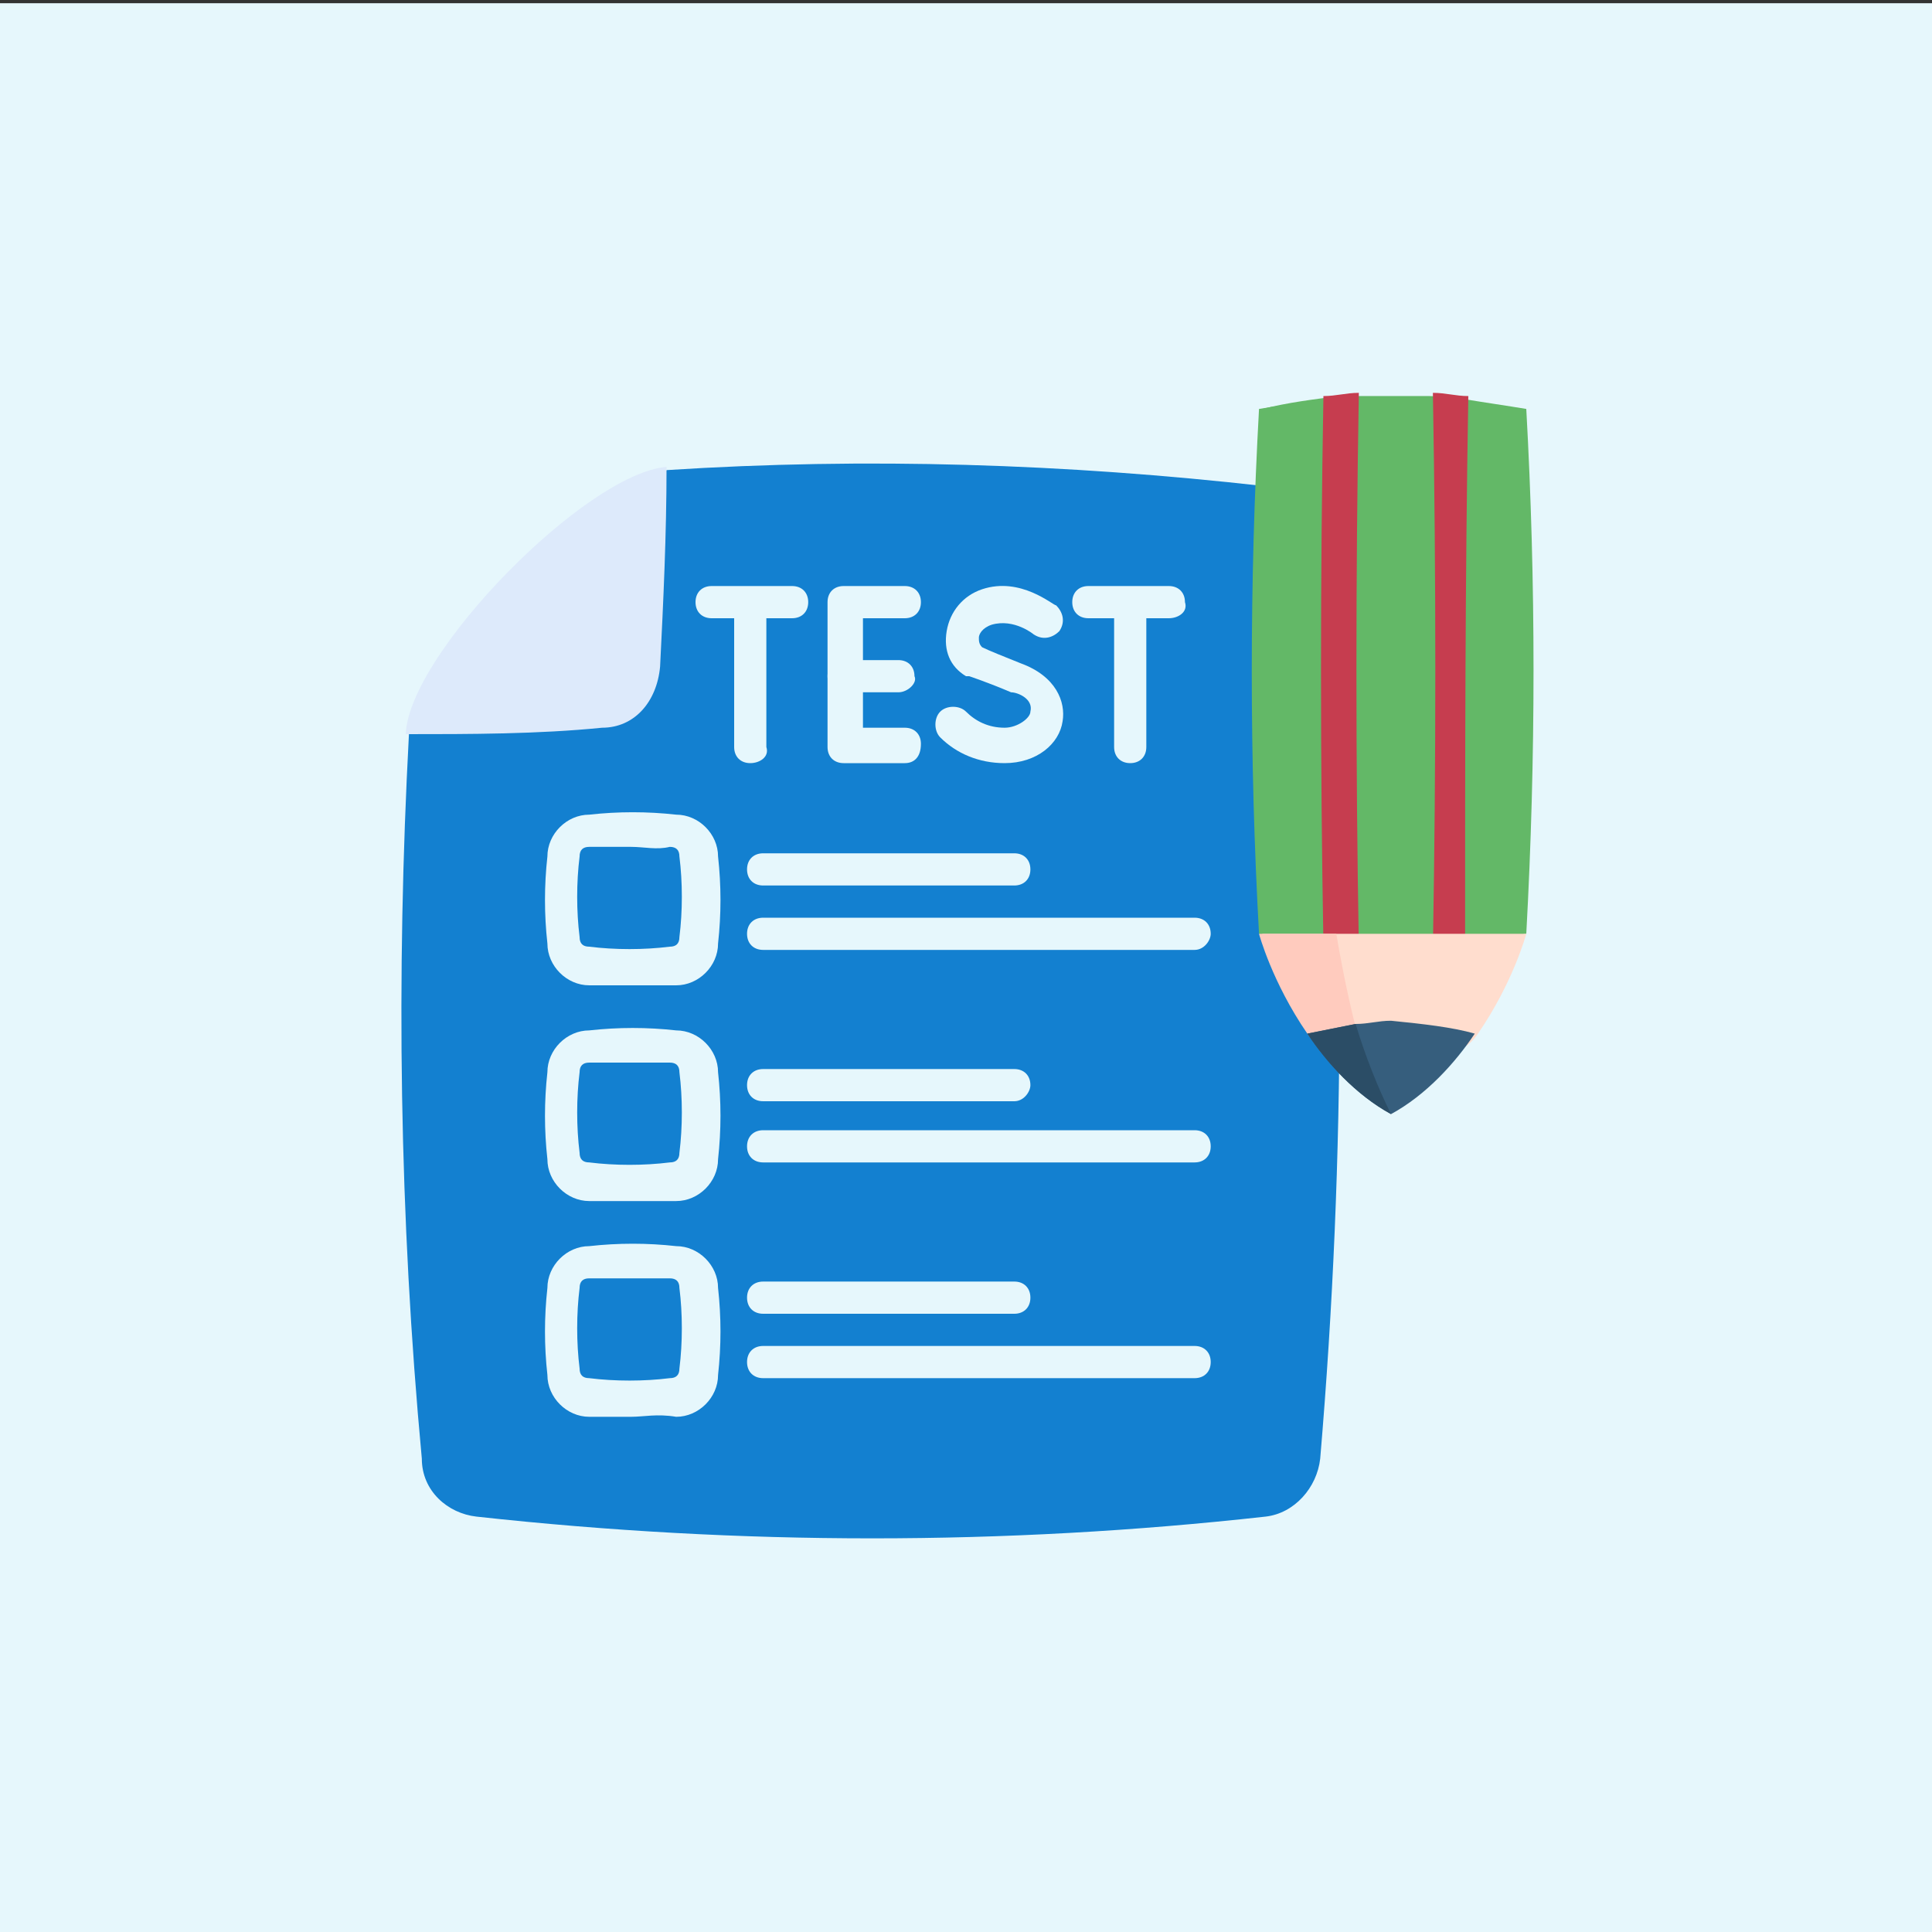 <?xml version="1.0" encoding="utf-8"?>
<!-- Generator: Adobe Illustrator 25.4.1, SVG Export Plug-In . SVG Version: 6.00 Build 0)  -->
<svg version="1.1" id="Capa_1" xmlns="http://www.w3.org/2000/svg" xmlns:xlink="http://www.w3.org/1999/xlink" x="0px" y="0px"
	 width="60px" height="60px" viewBox="0 0 60 60" style="enable-background:new 0 0 60 60;" xml:space="preserve">
<rect x="0" y="0" width="60" height="60" fill="#333333" stroke="none"/>
<style type="text/css">
	.st0{fill:#E6F7FC;}
	.st1{fill:#1380D0;}
	.st2{fill:#DDEAFB;}
	.st3{fill:#63B867;}
	.st4{fill:#C63D4F;}
	.st5{fill:#FFDDCE;}
	.st6{fill:#FFCBBE;}
	.st7{fill:#365E7D;}
	.st8{fill:#2B4D66;}
</style>
<rect x="0" y="0.1" class="st0" width="60" height="60"/>
<path class="st1" d="M20.7,14.6c6.2-0.4,12.4-0.2,18.6,0.5c0.9,0.1,1.7,0.9,1.7,1.8c0.8,9.5,0.8,19,0,28.4c-0.1,0.9-0.8,1.7-1.7,1.8
	C31.2,48,23,48,14.8,47.1c-0.9-0.1-1.7-0.8-1.7-1.8c-0.7-7.5-0.8-15-0.4-22.5"/>
<path class="st2" d="M18.7,22.6c-2,0.2-4.1,0.2-6.1,0.2c0.1-2.5,5.6-8.1,8.1-8.3c0,2.1-0.1,4.2-0.2,6.2
	C20.4,21.8,19.7,22.6,18.7,22.6z"/>
<path class="st3" d="M47.4,29c-0.6,0.1-1.3,0.2-1.9,0.3c-0.4,0-0.7,0.1-1.1,0.1c-0.8,0-1.5,0-2.3,0c-0.4,0-0.7-0.1-1.1-0.1
	c-0.6-0.1-1.3-0.2-1.9-0.3c-0.3-5.4-0.3-10.9,0-16.3c0.6-0.1,1.3-0.2,1.9-0.3c0.4,0,0.7-0.1,1.1-0.1c0.8,0,1.5,0,2.3,0
	c0.4,0,0.7,0.1,1.1,0.1c0.6,0.1,1.3,0.2,1.9,0.3C47.7,18.1,47.7,23.5,47.4,29z"/>
<path class="st3" d="M41.6,29.4c-0.8-0.1-1.6-0.2-2.4-0.4c-0.3-5.4-0.3-10.9,0-16.3c0.8-0.2,1.6-0.3,2.4-0.4
	C41.5,18,41.5,23.7,41.6,29.4L41.6,29.4z"/>
<path class="st4" d="M42.1,29.7c0,0.3-0.2,0.5-0.5,0.5h0c-0.3,0-0.5-0.2-0.5-0.5c0-0.1,0-0.3,0-0.4c-0.1-5.6-0.1-11.3,0-17
	c0.4,0,0.7-0.1,1.1-0.1c-0.1,5.7-0.1,11.5,0,17.2C42.1,29.5,42.1,29.6,42.1,29.7L42.1,29.7z"/>
<path class="st4" d="M45.5,29.3c0,0.1,0,0.3,0,0.4c0,0.3-0.2,0.5-0.5,0.5h0c-0.3,0-0.5-0.2-0.5-0.5c0-0.1,0-0.2,0-0.3
	c0.1-5.7,0.1-11.5,0-17.2c0.4,0,0.7,0.1,1.1,0.1C45.5,18,45.5,23.7,45.5,29.3L45.5,29.3z"/>
<path class="st5" d="M47.4,29c0,0-0.4,1.5-1.5,3.1c-0.6,0.9-1.5,0.5-2.6,1.1c-1.1-0.6-2-0.2-2.6-1.1c-1.1-1.6-1.5-3.1-1.5-3.1H47.4z
	"/>
<path class="st6" d="M43.2,33.2c-1.1-0.6-2-0.2-2.6-1.1c-1.1-1.6-1.5-3.1-1.5-3.1h2.4c0.1,0.6,0.3,1.7,0.6,2.9
	C42.4,32.8,42.8,32.4,43.2,33.2z"/>
<path class="st7" d="M45.8,32.1c-0.6,0.9-1.5,1.9-2.6,2.5c-1.1-0.6-2-1.6-2.6-2.5c0.5-0.1,1-0.2,1.5-0.3c0.4,0,0.7-0.1,1.1-0.1
	C44.2,31.8,45.1,31.9,45.8,32.1z"/>
<path class="st8" d="M43.2,34.6c-1.1-0.6-2-1.6-2.6-2.5c0.5-0.1,1-0.2,1.5-0.3C42.4,32.8,42.8,33.8,43.2,34.6z"/>
<g>
	<g>
		<g>
			<path class="st0" d="M19.6,30.6c-0.4,0-0.9,0-1.3,0c-0.7,0-1.3-0.6-1.3-1.3c-0.1-0.9-0.1-1.8,0-2.7c0-0.7,0.6-1.3,1.3-1.3
				c0.9-0.1,1.8-0.1,2.7,0c0.7,0,1.3,0.6,1.3,1.3c0.1,0.9,0.1,1.8,0,2.7c0,0.7-0.6,1.3-1.3,1.3C20.4,30.6,20,30.6,19.6,30.6z
				 M20.9,30.1L20.9,30.1L20.9,30.1z M19.6,26.3c-0.4,0-0.8,0-1.3,0c-0.2,0-0.3,0.1-0.3,0.3c-0.1,0.8-0.1,1.7,0,2.5
				c0,0.2,0.1,0.3,0.3,0.3c0.8,0.1,1.7,0.1,2.5,0c0.2,0,0.3-0.1,0.3-0.3c0.1-0.8,0.1-1.7,0-2.5c0-0.2-0.1-0.3-0.3-0.3
				C20.4,26.4,20,26.3,19.6,26.3z"/>
			<g>
				<path class="st0" d="M37.1,29.5H23.7c-0.3,0-0.5-0.2-0.5-0.5c0-0.3,0.2-0.5,0.5-0.5h13.4c0.3,0,0.5,0.2,0.5,0.5
					C37.6,29.2,37.4,29.5,37.1,29.5z"/>
				<path class="st0" d="M31.5,27.5h-7.8c-0.3,0-0.5-0.2-0.5-0.5c0-0.3,0.2-0.5,0.5-0.5h7.8c0.3,0,0.5,0.2,0.5,0.5
					C32,27.3,31.8,27.5,31.5,27.5z"/>
			</g>
		</g>
		<g>
			<path class="st0" d="M19.6,37.3c-0.4,0-0.9,0-1.3,0c-0.7,0-1.3-0.6-1.3-1.3c-0.1-0.9-0.1-1.8,0-2.7c0-0.7,0.6-1.3,1.3-1.3
				c0.9-0.1,1.8-0.1,2.7,0c0.7,0,1.3,0.6,1.3,1.3c0.1,0.9,0.1,1.8,0,2.7c0,0.7-0.6,1.3-1.3,1.3C20.4,37.3,20,37.3,19.6,37.3z
				 M19.6,33c-0.4,0-0.8,0-1.3,0c-0.2,0-0.3,0.1-0.3,0.3c-0.1,0.8-0.1,1.7,0,2.5c0,0.2,0.1,0.3,0.3,0.3c0.8,0.1,1.7,0.1,2.5,0
				c0.2,0,0.3-0.1,0.3-0.3c0.1-0.8,0.1-1.7,0-2.5c0-0.2-0.1-0.3-0.3-0.3C20.4,33,20,33,19.6,33z"/>
			<g>
				<path class="st0" d="M37.1,36.1H23.7c-0.3,0-0.5-0.2-0.5-0.5c0-0.3,0.2-0.5,0.5-0.5h13.4c0.3,0,0.5,0.2,0.5,0.5
					C37.6,35.9,37.4,36.1,37.1,36.1z"/>
				<path class="st0" d="M31.5,34.2h-7.8c-0.3,0-0.5-0.2-0.5-0.5c0-0.3,0.2-0.5,0.5-0.5h7.8c0.3,0,0.5,0.2,0.5,0.5
					C32,33.9,31.8,34.2,31.5,34.2z"/>
			</g>
		</g>
		<g>
			<path class="st0" d="M19.6,44c-0.4,0-0.9,0-1.3,0c-0.7,0-1.3-0.6-1.3-1.3c-0.1-0.9-0.1-1.8,0-2.7c0-0.7,0.6-1.3,1.3-1.3
				c0.9-0.1,1.8-0.1,2.7,0c0.7,0,1.3,0.6,1.3,1.3c0.1,0.9,0.1,1.8,0,2.7c0,0.7-0.6,1.3-1.3,1.3C20.4,43.9,20,44,19.6,44z M20.9,43.4
				L20.9,43.4L20.9,43.4z M19.6,39.7c-0.4,0-0.8,0-1.3,0c-0.2,0-0.3,0.1-0.3,0.3c-0.1,0.8-0.1,1.7,0,2.5c0,0.2,0.1,0.3,0.3,0.3
				c0.8,0.1,1.7,0.1,2.5,0c0.2,0,0.3-0.1,0.3-0.3c0.1-0.8,0.1-1.7,0-2.5c0-0.2-0.1-0.3-0.3-0.3C20.4,39.7,20,39.7,19.6,39.7z"/>
			<g>
				<path class="st0" d="M37.1,42.8H23.7c-0.3,0-0.5-0.2-0.5-0.5c0-0.3,0.2-0.5,0.5-0.5h13.4c0.3,0,0.5,0.2,0.5,0.5
					C37.6,42.6,37.4,42.8,37.1,42.8z"/>
				<path class="st0" d="M31.5,40.8h-7.8c-0.3,0-0.5-0.2-0.5-0.5c0-0.3,0.2-0.5,0.5-0.5h7.8c0.3,0,0.5,0.2,0.5,0.5
					C32,40.6,31.8,40.8,31.5,40.8z"/>
			</g>
		</g>
	</g>
</g>
<g>
	<g>
		<g>
			<path class="st0" d="M28.1,23.7h-1.9c-0.3,0-0.5-0.2-0.5-0.5v-4.5c0-0.3,0.2-0.5,0.5-0.5h1.9c0.3,0,0.5,0.2,0.5,0.5
				c0,0.3-0.2,0.5-0.5,0.5h-1.3v3.4h1.3c0.3,0,0.5,0.2,0.5,0.5C28.6,23.5,28.4,23.7,28.1,23.7z"/>
			<path class="st0" d="M27.9,21.5h-1.7c-0.3,0-0.5-0.2-0.5-0.5c0-0.3,0.2-0.5,0.5-0.5h1.7c0.3,0,0.5,0.2,0.5,0.5
				C28.5,21.2,28.2,21.5,27.9,21.5z"/>
		</g>
		<g>
			<path class="st0" d="M31.2,23.7c-0.8,0-1.5-0.3-2-0.8c-0.2-0.2-0.2-0.6,0-0.8c0.2-0.2,0.6-0.2,0.8,0c0.3,0.3,0.7,0.5,1.2,0.5
				c0.4,0,0.8-0.3,0.8-0.5c0.1-0.4-0.4-0.6-0.6-0.6c-0.7-0.3-1.3-0.5-1.3-0.5c0,0-0.1,0-0.1,0c-0.5-0.3-0.7-0.8-0.6-1.4
				c0.1-0.6,0.5-1.1,1.1-1.3c1.2-0.4,2.2,0.5,2.3,0.5c0.2,0.2,0.3,0.5,0.1,0.8c-0.2,0.2-0.5,0.3-0.8,0.1c0,0-0.6-0.5-1.3-0.3
				c-0.3,0.1-0.4,0.3-0.4,0.4c0,0.1,0,0.2,0.1,0.3c0.2,0.1,0.7,0.3,1.2,0.5c1.1,0.4,1.4,1.2,1.3,1.8C32.9,23.1,32.2,23.7,31.2,23.7
				L31.2,23.7z"/>
		</g>
		<g>
			<g>
				<path class="st0" d="M24.6,19.2h-2.5c-0.3,0-0.5-0.2-0.5-0.5c0-0.3,0.2-0.5,0.5-0.5h2.5c0.3,0,0.5,0.2,0.5,0.5
					C25.1,19,24.9,19.2,24.6,19.2z"/>
				<path class="st0" d="M23.3,23.7c-0.3,0-0.5-0.2-0.5-0.5v-4.4c0-0.3,0.2-0.5,0.5-0.5s0.5,0.2,0.5,0.5v4.4
					C23.9,23.5,23.6,23.7,23.3,23.7z"/>
			</g>
			<g>
				<path class="st0" d="M36.3,19.2h-2.5c-0.3,0-0.5-0.2-0.5-0.5c0-0.3,0.2-0.5,0.5-0.5h2.5c0.3,0,0.5,0.2,0.5,0.5
					C36.9,19,36.6,19.2,36.3,19.2z"/>
				<path class="st0" d="M35.1,23.7c-0.3,0-0.5-0.2-0.5-0.5v-4.4c0-0.3,0.2-0.5,0.5-0.5c0.3,0,0.5,0.2,0.5,0.5v4.4
					C35.6,23.5,35.4,23.7,35.1,23.7z"/>
			</g>
		</g>
	</g>
</g>
</svg>
